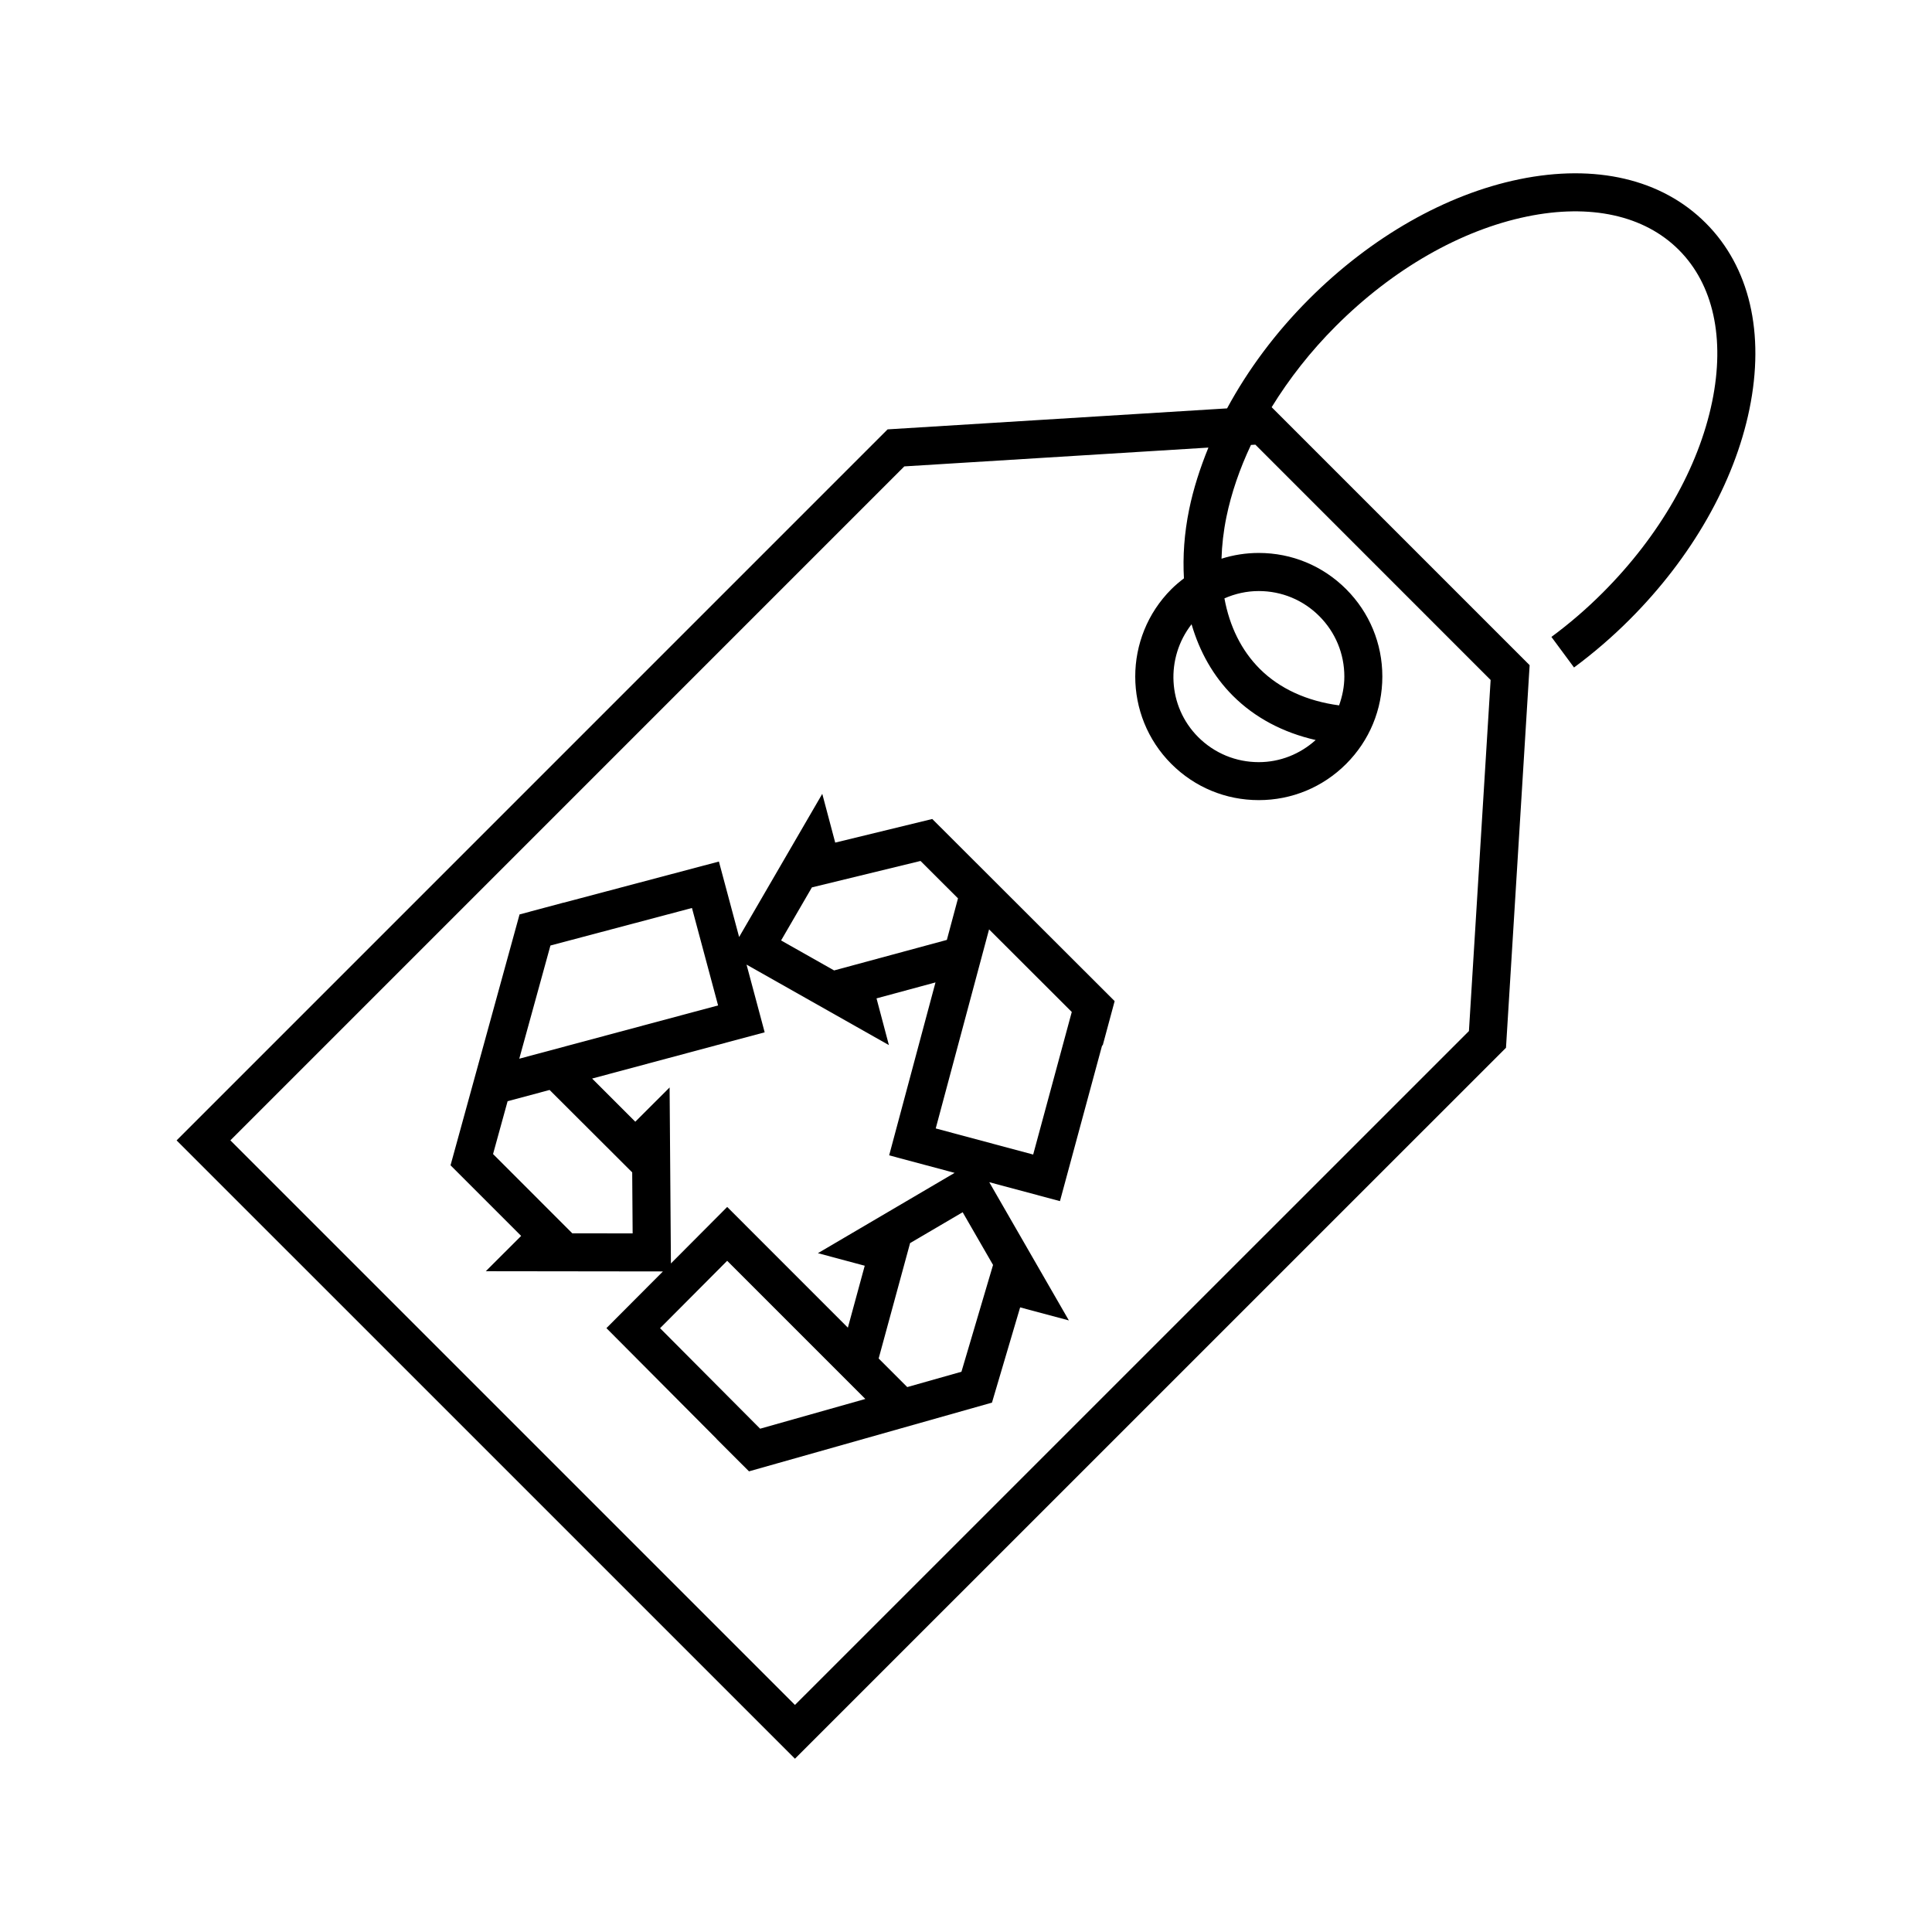 <?xml version="1.0" encoding="UTF-8"?>
<!-- Uploaded to: SVG Repo, www.svgrepo.com, Generator: SVG Repo Mixer Tools -->
<svg fill="#000000" width="800px" height="800px" version="1.1" viewBox="144 144 512 512" xmlns="http://www.w3.org/2000/svg">
 <g>
  <path d="m365.34 367.3-3.43-12.922-22.035 37.938-5.356-20-41.141 10.906-0.004-0.02-6.238 1.672-2.672 0.711v0.012l-2.777 0.734-18.289 66.484 18.711 18.715-9.367 9.355 46.941 0.059-14.973 15.023 29.191 29.332-0.016 0.02 6.504 6.504 2.102 2.098 64.391-18.211 7.465-25.242 12.914 3.457-21.098-36.633 18.738 5.019 11.18-41.297 0.145 0.039 3.168-11.75-48.332-48.262zm-75.469 27.277 0.316-0.09 37.191-9.859 6.922 25.82-52.688 14.121zm5.797 76.266-21.004-21.008 3.856-14 11.129-2.984 21.891 21.844 0.117 16.168zm16.691-29.574-11.441-11.441 45.727-12.254-4.805-17.941 37.727 21.328-3.281-12.379 15.629-4.231-12.281 45.828 17.348 4.644-36.23 21.285 12.41 3.324-4.469 16.414-31.98-31.992-14.914 14.977-0.348-46.645zm33.082 81.352-26.516-26.637 17.785-17.859 36.613 36.617zm61.727-43.395-8.375 28.301-14.363 4.066-7.578-7.578 8.332-30.582 13.93-8.176zm20.863-67.043-10.23 37.785-25.824-6.918 14.137-52.754zm-33.105-19.094-29.875 8.086-14.055-7.945 8.168-14.062 28.781-7.004 9.934 9.914z"/>
  <path d="m596.02 203.09c-11.621-11.633-29.176-15.738-49.398-11.582-19.461 4.004-39.25 15.285-55.715 31.754-8.879 8.879-16.188 18.727-21.719 28.965l-89.965 5.562-188.42 188.43 163.87 163.86 188.43-188.41 6.266-101.39-68.367-68.367c4.644-7.547 10.332-14.828 17.035-21.523 15.094-15.094 33.07-25.398 50.629-29.008 16.797-3.461 31.086-0.316 40.234 8.836 9.16 9.152 12.297 23.449 8.836 40.238-3.613 17.551-13.914 35.535-29.008 50.629-4.231 4.238-8.805 8.176-13.586 11.707l5.992 8.102c5.184-3.836 10.137-8.098 14.723-12.691 16.473-16.469 27.75-36.254 31.754-55.723 4.16-20.219 0.047-37.762-11.586-49.387zm-56.988 121.11-5.75 93.039-178.61 178.59-149.62-149.62 178.6-178.61 80.59-4.984c-2.211 5.426-3.977 10.902-5.098 16.359-1.32 6.418-1.715 12.52-1.387 18.293-1.16 0.887-2.281 1.824-3.336 2.871-12.762 12.766-12.762 33.539 0 46.309 6.191 6.188 14.414 9.594 23.164 9.594s16.965-3.41 23.156-9.594c6.191-6.191 9.594-14.41 9.594-23.16s-3.414-16.969-9.594-23.156c-6.191-6.188-14.402-9.594-23.156-9.594-3.406 0-6.723 0.527-9.871 1.523 0.105-3.543 0.516-7.227 1.301-11.059 1.309-6.363 3.523-12.777 6.504-19.09l1.168-0.07zm-68.305 4.184c5.805 5.809 13.316 9.773 21.941 11.73-4.16 3.742-9.445 5.863-15.086 5.863-6.062 0-11.75-2.359-16.043-6.637-8.156-8.168-8.691-21.016-1.762-29.906 2.133 7.293 5.746 13.742 10.949 18.949zm-2.238-25.809c2.836-1.246 5.906-1.941 9.105-1.941 6.051 0 11.75 2.359 16.031 6.644 4.281 4.281 6.641 9.969 6.641 16.027 0 2.648-0.527 5.199-1.395 7.629-8.453-1.129-15.723-4.394-21.008-9.672-4.894-4.887-8.012-11.277-9.375-18.688z"/>
 </g>
</svg>